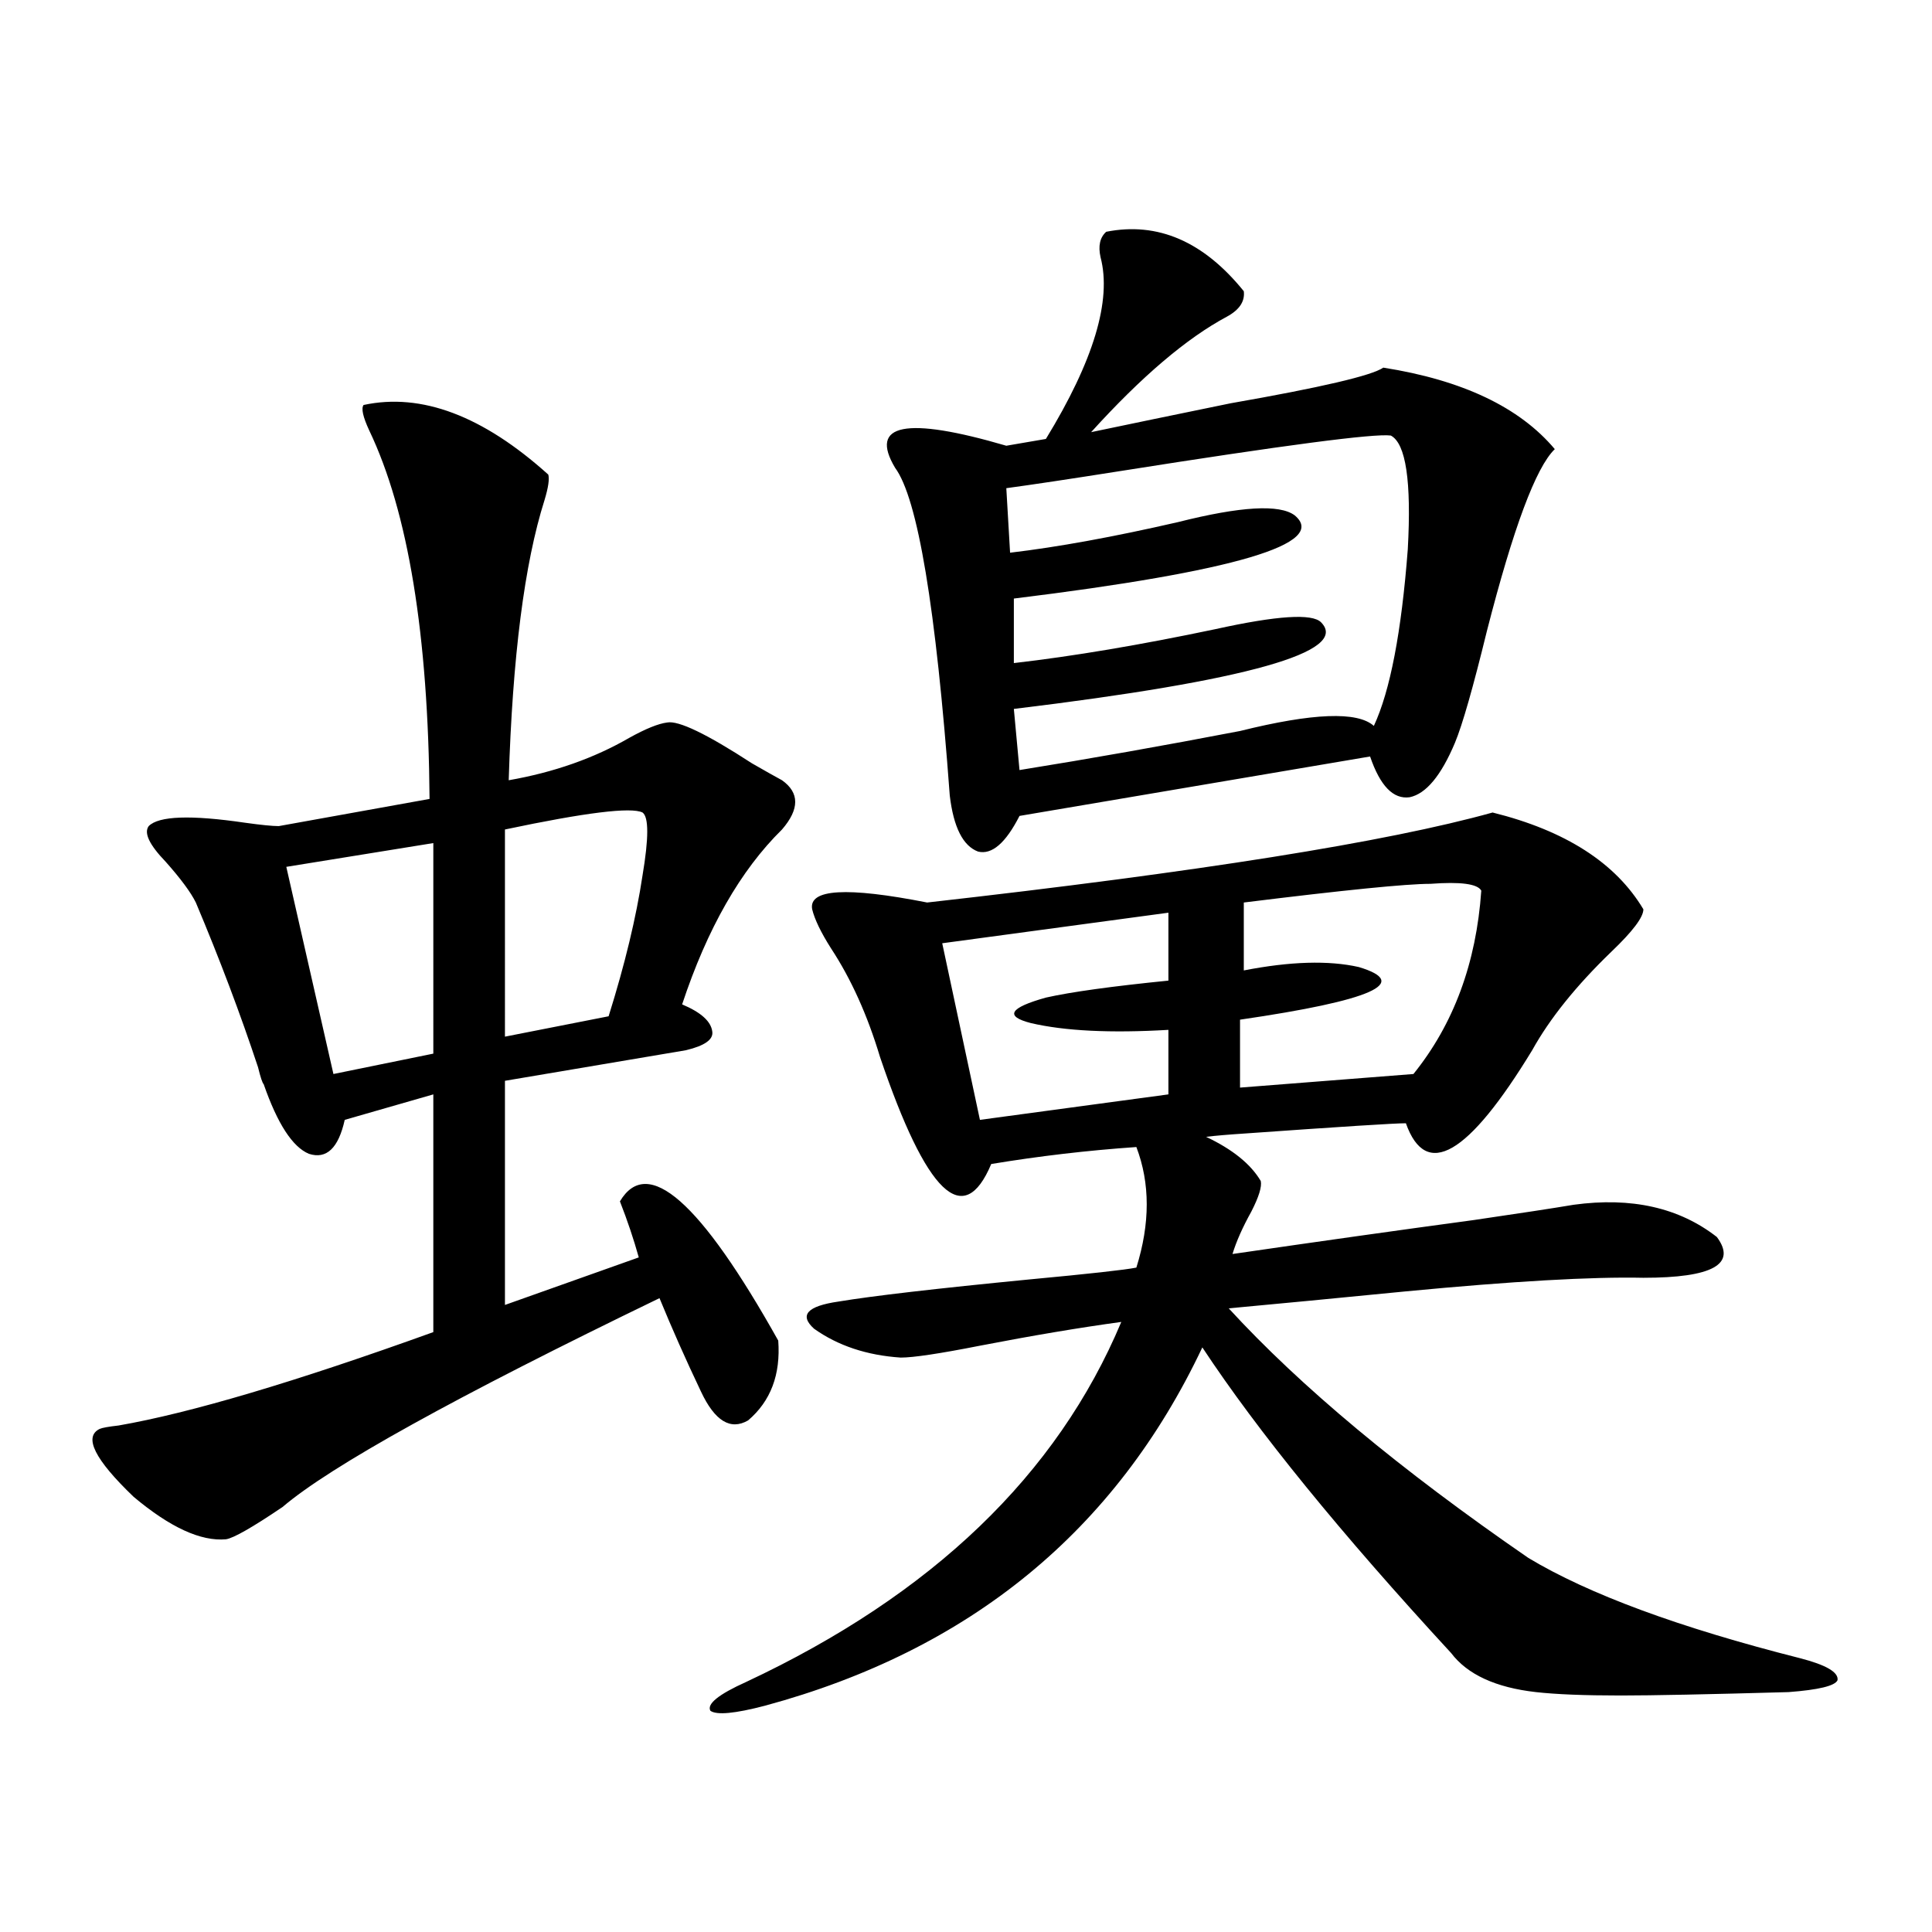 <?xml version="1.0" encoding="utf-8"?>
<!-- Generator: Adobe Illustrator 16.0.0, SVG Export Plug-In . SVG Version: 6.00 Build 0)  -->
<!DOCTYPE svg PUBLIC "-//W3C//DTD SVG 1.1//EN" "http://www.w3.org/Graphics/SVG/1.1/DTD/svg11.dtd">
<svg version="1.1" id="图层_1" xmlns="http://www.w3.org/2000/svg" xmlns:xlink="http://www.w3.org/1999/xlink" x="0px" y="0px"
	 width="1000px" height="1000px" viewBox="0 0 1000 1000" enable-background="new 0 0 1000 1000" xml:space="preserve">
<path d="M188.19,209.617c29.908-6.44,61.782,5.576,95.607,36.035c0.641,2.349,0,6.743-1.951,13.184
	c-10.411,32.822-16.585,81.162-18.536,145.02c23.414-4.092,44.222-11.426,62.438-21.973c8.445-4.683,14.954-7.319,19.512-7.91
	c5.854-1.167,20.487,5.864,43.901,21.094c7.149,4.106,12.348,7.031,15.609,8.789c9.101,6.455,9.101,14.941,0,25.488
	c-21.463,21.094-38.703,51.279-51.706,90.527c9.756,4.106,14.954,8.789,15.609,14.063c0.641,4.106-3.902,7.334-13.658,9.668
	l-93.656,15.82v116.016l69.267-24.609c-2.606-9.365-5.854-19.033-9.756-29.004c14.299-24.019,41.615,0,81.949,72.07
	c1.296,17.578-3.902,31.353-15.609,41.309c-9.115,5.273-17.24,0.303-24.39-14.941c-7.805-16.396-14.969-32.52-21.463-48.34
	C235.994,722.898,170.95,758.934,146.24,780.027c-15.609,10.547-25.365,16.123-29.268,16.699
	c-13.018,1.182-28.947-6.152-47.804-21.973c-20.167-19.336-26.021-31.05-17.561-35.156c1.296-0.576,4.543-1.167,9.756-1.758
	c37.072-6.44,91.37-22.549,162.923-48.34V566.453l-45.853,13.184c-3.262,14.653-9.436,20.518-18.536,17.578
	c-8.46-3.516-16.265-15.518-23.414-36.035c-0.655-0.576-1.631-3.516-2.927-8.789c-9.115-27.534-19.847-55.947-32.194-85.254
	c-2.606-5.273-7.805-12.305-15.609-21.094c-8.46-8.789-11.387-14.941-8.78-18.457c5.198-5.273,21.783-5.85,49.755-1.758
	c8.445,1.182,14.299,1.758,17.561,1.758l78.047-14.063c-0.655-84.951-11.066-148.535-31.219-190.723
	C187.855,215.77,186.88,211.375,188.19,209.617z M224.287,436.375l-76.096,12.305l24.39,107.227l51.706-10.547V436.375z
	 M332.577,420.555c-5.854-2.925-29.603,0-71.218,8.789V536.57l53.657-10.547c8.445-26.943,14.299-51.265,17.561-72.949
	C335.824,433.738,335.824,422.903,332.577,420.555z M772.566,420.555c37.713,9.38,63.733,26.079,78.047,50.098
	c0,4.106-5.533,11.426-16.585,21.973c-18.216,17.578-31.874,34.58-40.975,50.977c-33.17,54.492-54.968,67.1-65.364,37.793
	c-5.854,0-33.505,1.758-82.925,5.273c-9.115,0.591-15.944,1.182-20.487,1.758c13.658,6.455,23.079,14.063,28.292,22.852
	c0.641,2.939-0.976,8.213-4.878,15.82c-4.558,8.213-7.805,15.532-9.756,21.973c44.222-6.44,85.852-12.305,124.875-17.578
	c24.055-3.516,41.295-6.152,51.706-7.91c29.908-4.092,54.633,1.47,74.145,16.699c10.396,14.063-2.286,21.094-38.048,21.094
	c-26.676-0.576-67.65,1.758-122.924,7.031c-35.776,3.516-66.34,6.455-91.705,8.789c37.072,40.43,88.778,83.496,155.118,129.199
	c31.219,18.76,78.047,36.035,140.484,51.855c13.658,3.516,20.152,7.32,19.512,11.426c-1.311,2.926-9.756,4.972-25.365,6.152
	c-41.63,1.168-70.577,1.758-86.827,1.758c-18.871,0-33.505-0.59-43.901-1.758c-20.822-2.348-35.456-9.091-43.901-20.215
	c-57.239-62.1-100.165-114.834-128.777-158.203c-44.877,94.922-120.332,156.734-226.336,185.449
	c-15.609,4.093-25.045,4.972-28.292,2.637c-1.951-3.516,4.223-8.5,18.536-14.941c96.248-45.112,160.972-107.227,194.142-186.328
	c-21.463,2.939-45.853,7.031-73.169,12.305c-20.822,4.106-34.48,6.152-40.975,6.152c-17.561-1.167-32.529-6.152-44.877-14.941
	c-7.805-7.031-3.582-11.714,12.683-14.063c17.561-2.925,50.396-6.729,98.534-11.426c31.219-2.925,49.755-4.971,55.608-6.152
	c7.149-22.852,7.149-43.643,0-62.402c-25.365,1.758-50.41,4.697-75.12,8.789c-14.313,33.989-33.505,15.532-57.56-55.371
	c-6.509-21.67-14.969-40.43-25.365-56.25c-5.213-8.198-8.46-14.941-9.756-20.215c-1.951-10.547,17.881-11.714,59.511-3.516
	C620.375,451.316,717.934,435.799,772.566,420.555z M572.571,119.969c26.661-5.273,50.396,4.985,71.218,30.762
	c0.641,5.273-2.286,9.668-8.78,13.184c-20.822,11.138-44.236,31.064-70.242,59.766c19.512-4.092,43.566-9.077,72.193-14.941
	c46.828-8.198,73.169-14.351,79.022-18.457c40.975,6.455,70.563,20.518,88.778,42.188c-9.756,9.38-21.463,40.732-35.121,94.043
	c-7.164,29.307-12.683,48.643-16.585,58.008c-7.164,17.002-14.969,26.367-23.414,28.125c-8.46,1.182-15.289-5.85-20.487-21.094
	l-181.459,30.762c-7.164,14.063-14.313,20.215-21.463,18.457c-7.805-2.925-12.683-12.593-14.634-29.004
	c-7.164-97.256-16.585-153.809-28.292-169.629c-13.658-22.852,5.519-26.655,57.56-11.426l20.487-3.516
	c24.71-40.43,34.146-71.768,28.292-94.043C568.334,127.303,569.31,122.908,572.571,119.969z M604.766,472.41l-117.07,15.82
	l19.512,91.406l97.559-13.184v-33.398c-29.923,1.758-53.657,0.591-71.218-3.516c-13.658-3.516-11.066-7.91,7.805-13.184
	c13.003-2.925,34.146-5.85,63.413-8.789V472.41z M719.885,225.438c-8.46-1.167-55.288,4.985-140.484,18.457
	c-26.021,4.106-45.532,7.031-58.535,8.789l1.951,33.398c24.71-2.925,53.657-8.198,86.827-15.82
	c32.515-8.198,52.682-9.365,60.486-3.516c17.561,14.653-30.898,29.004-145.362,43.066v33.398
	c30.563-3.516,65.364-9.365,104.388-17.578c31.859-7.031,50.075-8.198,54.633-3.516c14.954,15.244-38.048,30.186-159.021,44.824
	l2.927,31.641c36.417-5.85,74.465-12.593,114.144-20.215c37.713-9.365,60.807-10.244,69.267-2.637
	c8.445-18.154,14.299-48.628,17.561-91.406C730.616,249.168,727.689,229.544,719.885,225.438z M643.789,467.137v35.156
	c24.055-4.683,43.901-5.273,59.511-1.758c27.316,8.213,6.829,17.29-61.462,27.246v35.156l89.754-7.031
	c20.808-25.776,32.515-57.417,35.121-94.922c-1.951-3.516-10.731-4.683-26.341-3.516
	C728.01,457.469,695.815,460.696,643.789,467.137z"/>
</svg>
